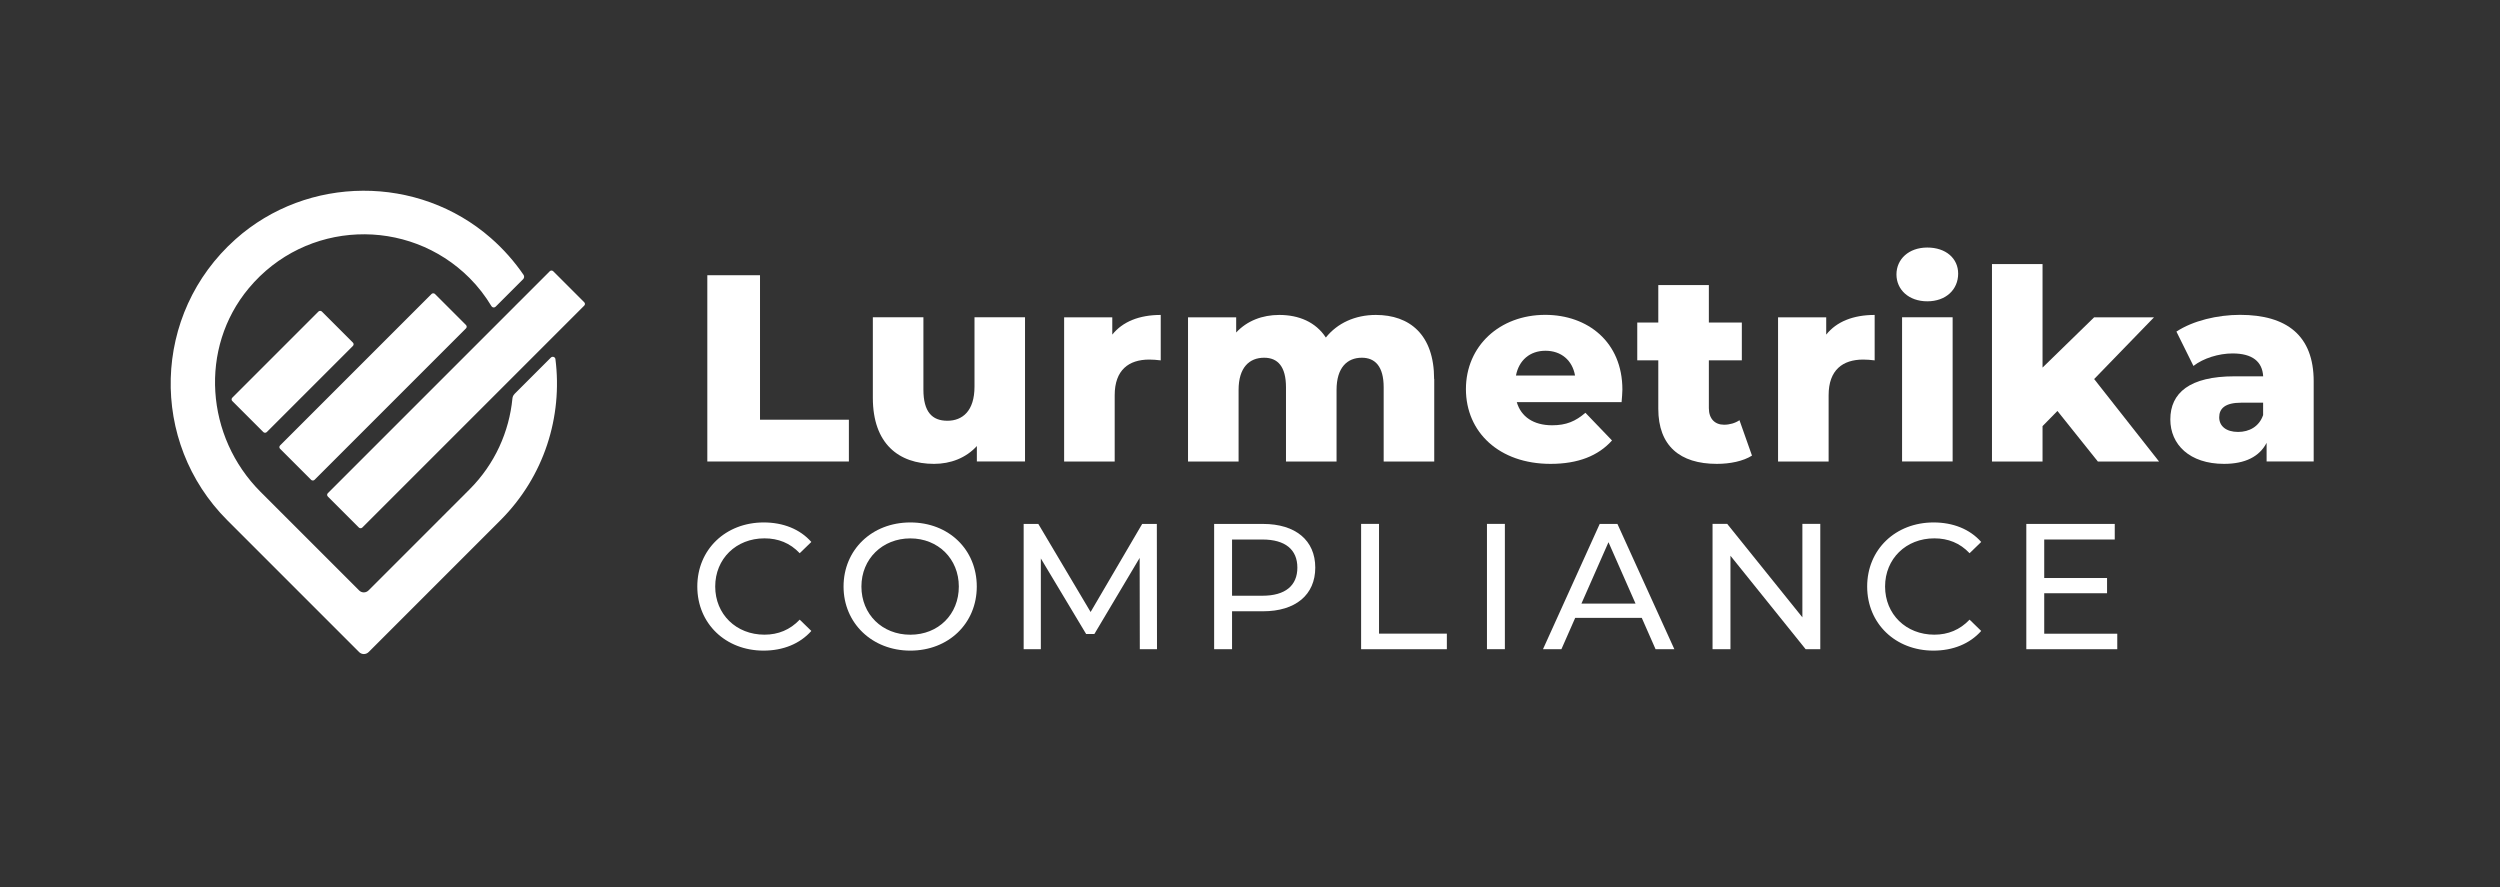 <?xml version="1.0" encoding="UTF-8"?>
<svg id="Layer_1" data-name="Layer 1" xmlns="http://www.w3.org/2000/svg" viewBox="0 0 623.94 221.4">
  <rect x="0" y="0" width="623.94" height="221.4" fill="#333333" stroke="none"/>
  <defs>
    <style>
      .cls-1 {
        fill: #fff;
      }
    </style>
  </defs>
  <g>
    <path class="cls-1" d="M176.53,68.69h13.15v36.06h22.18v10.43h-35.33v-46.48Z"/>
    <path class="cls-1" d="M255.82,79.18v35.99h-12.02v-3.85c-2.72,2.99-6.57,4.45-10.69,4.45-8.83,0-15.27-5.05-15.27-16.47v-20.12h12.62v18.06c0,5.58,2.19,7.77,5.98,7.77s6.77-2.46,6.77-8.5v-17.33h12.62Z"/>
    <path class="cls-1" d="M289.69,78.58v11.36c-1.13-.13-1.93-.2-2.86-.2-5.11,0-8.63,2.59-8.63,8.9v16.54h-12.62v-35.99h12.02v4.32c2.59-3.25,6.77-4.91,12.09-4.91Z"/>
    <path class="cls-1" d="M357.95,94.59v20.59h-12.62v-18.53c0-5.18-2.12-7.37-5.45-7.37-3.65,0-6.31,2.46-6.31,8.04v17.86h-12.62v-18.53c0-5.18-2.06-7.37-5.45-7.37-3.72,0-6.38,2.46-6.38,8.04v17.86h-12.62v-35.99h12.02v3.79c2.72-2.92,6.51-4.38,10.76-4.38,4.91,0,9.1,1.79,11.62,5.64,2.86-3.59,7.3-5.64,12.48-5.64,8.37,0,14.54,4.85,14.54,16Z"/>
    <path class="cls-1" d="M404.71,100.36h-26.16c1.06,3.65,4.18,5.78,8.83,5.78,3.52,0,5.84-1,8.3-3.12l6.64,6.91c-3.45,3.85-8.5,5.84-15.34,5.84-12.82,0-21.12-7.9-21.12-18.66s8.43-18.53,19.79-18.53c10.62,0,19.26,6.77,19.26,18.66,0,.93-.13,2.12-.2,3.12ZM378.35,93.72h14.74c-.66-3.79-3.45-6.18-7.37-6.18s-6.64,2.39-7.37,6.18Z"/>
    <path class="cls-1" d="M437.25,113.71c-2.19,1.39-5.45,2.06-8.77,2.06-9.23,0-14.61-4.52-14.61-13.75v-12.09h-5.25v-9.43h5.25v-9.36h12.62v9.36h8.23v9.43h-8.23v11.95c0,2.66,1.53,4.12,3.79,4.12,1.39,0,2.79-.4,3.85-1.13l3.12,8.83Z"/>
    <path class="cls-1" d="M467.87,78.58v11.36c-1.13-.13-1.93-.2-2.86-.2-5.11,0-8.63,2.59-8.63,8.9v16.54h-12.62v-35.99h12.02v4.32c2.59-3.25,6.77-4.91,12.09-4.91Z"/>
    <path class="cls-1" d="M473.31,68.49c0-3.79,3.05-6.71,7.7-6.71s7.7,2.72,7.7,6.51c0,3.98-3.05,6.91-7.7,6.91s-7.7-2.92-7.7-6.71ZM474.71,79.18h12.62v35.99h-12.62v-35.99Z"/>
    <path class="cls-1" d="M513.49,102.56l-3.72,3.79v8.83h-12.62v-49.27h12.62v25.83l12.88-12.55h14.94l-14.94,15.41,16.2,20.59h-15.27l-10.09-12.62Z"/>
    <path class="cls-1" d="M577.44,95.18v19.99h-11.75v-4.65c-1.79,3.45-5.38,5.25-10.62,5.25-8.63,0-13.41-4.85-13.41-11.09,0-6.64,4.85-10.76,16-10.76h7.17c-.2-3.65-2.66-5.71-7.64-5.71-3.45,0-7.3,1.2-9.76,3.12l-4.25-8.57c4.12-2.72,10.23-4.18,15.87-4.18,11.69,0,18.39,5.18,18.39,16.6ZM564.82,103.62v-3.12h-5.45c-4.05,0-5.51,1.46-5.51,3.65s1.73,3.65,4.71,3.65c2.79,0,5.25-1.33,6.24-4.18Z"/>
  </g>
  <g>
    <path class="cls-1" d="M174.03,146.39c0-9.25,7.06-16,16.58-16,4.83,0,9.03,1.65,11.88,4.87l-2.9,2.81c-2.41-2.55-5.36-3.71-8.8-3.71-7.06,0-12.29,5.09-12.29,12.02s5.23,12.02,12.29,12.02c3.44,0,6.39-1.21,8.8-3.75l2.9,2.82c-2.86,3.22-7.06,4.91-11.93,4.91-9.47,0-16.53-6.75-16.53-15.99Z"/>
    <path class="cls-1" d="M210.53,146.39c0-9.16,7.06-16,16.67-16s16.58,6.79,16.58,16-7.06,15.99-16.58,15.99-16.67-6.84-16.67-15.99ZM239.3,146.39c0-6.93-5.18-12.02-12.11-12.02s-12.2,5.09-12.2,12.02,5.18,12.02,12.2,12.02,12.11-5.09,12.11-12.02Z"/>
    <path class="cls-1" d="M284.47,162.03l-.04-22.79-11.3,18.99h-2.06l-11.3-18.85v22.65h-4.29v-31.27h3.66l13.05,21.98,12.87-21.98h3.66l.04,31.27h-4.29Z"/>
    <path class="cls-1" d="M328.26,141.66c0,6.79-4.91,10.9-13.04,10.9h-7.73v9.47h-4.47v-31.27h12.2c8.13,0,13.04,4.11,13.04,10.9ZM323.79,141.66c0-4.47-2.99-7.01-8.71-7.01h-7.59v14.03h7.59c5.72,0,8.71-2.55,8.71-7.01Z"/>
    <path class="cls-1" d="M339.7,130.75h4.47v27.39h16.93v3.89h-21.4v-31.27Z"/>
    <path class="cls-1" d="M371.11,130.75h4.47v31.27h-4.47v-31.27Z"/>
    <path class="cls-1" d="M409.75,154.21h-16.62l-3.44,7.82h-4.6l14.16-31.27h4.42l14.21,31.27h-4.69l-3.44-7.82ZM408.19,150.64l-6.75-15.32-6.75,15.32h13.49Z"/>
    <path class="cls-1" d="M454.3,130.75v31.27h-3.66l-18.76-23.32v23.32h-4.47v-31.27h3.66l18.76,23.32v-23.32h4.47Z"/>
    <path class="cls-1" d="M466,146.39c0-9.25,7.06-16,16.58-16,4.83,0,9.03,1.65,11.88,4.87l-2.9,2.81c-2.41-2.55-5.36-3.71-8.8-3.71-7.06,0-12.29,5.09-12.29,12.02s5.23,12.02,12.29,12.02c3.44,0,6.39-1.21,8.8-3.75l2.9,2.82c-2.86,3.22-7.06,4.91-11.93,4.91-9.47,0-16.53-6.75-16.53-15.99Z"/>
    <path class="cls-1" d="M528.42,158.14v3.89h-22.7v-31.27h22.07v3.89h-17.6v9.61h15.68v3.8h-15.68v10.1h18.23Z"/>
  </g>
  <g>
    <rect class="cls-1" x="57.23" y="86.72" width="31.6" height="12.15" rx=".58" ry=".58" transform="translate(-44.23 78.82) rotate(-45)"/>
    <rect class="cls-1" x="65.77" y="90.49" width="54.65" height="12.15" rx=".58" ry=".58" transform="translate(-41.01 94.11) rotate(-45)"/>
    <path class="cls-1" d="M128.4,98.35c-.3.3-.47.68-.51,1.1-.81,8.29-4.37,16.36-10.71,22.7l-25.21,25.21c-.65.65-1.69.65-2.34,0l-24.6-24.6c-13.73-13.73-15.39-35.88-2.96-50.8,14.22-17.08,39.75-17.93,55.11-2.58,2.16,2.16,3.97,4.54,5.48,7.04.22.37.72.43,1.03.13l6.87-6.87c.29-.29.33-.74.11-1.07-2.27-3.32-4.99-6.42-8.18-9.21-18.12-15.84-45.72-15.71-63.69.29-20.89,18.61-21.58,50.65-2.08,70.15l32.91,32.91c.65.65,1.71.65,2.36,0l32.91-32.91c10.98-10.98,15.54-25.93,13.72-40.22-.07-.54-.74-.76-1.13-.38l-9.09,9.09Z"/>
    <rect class="cls-1" x="74.05" y="93.61" width="79.53" height="12.15" rx=".58" ry=".58" transform="translate(-37.15 109.67) rotate(-45)"/>
  </g>
</svg>